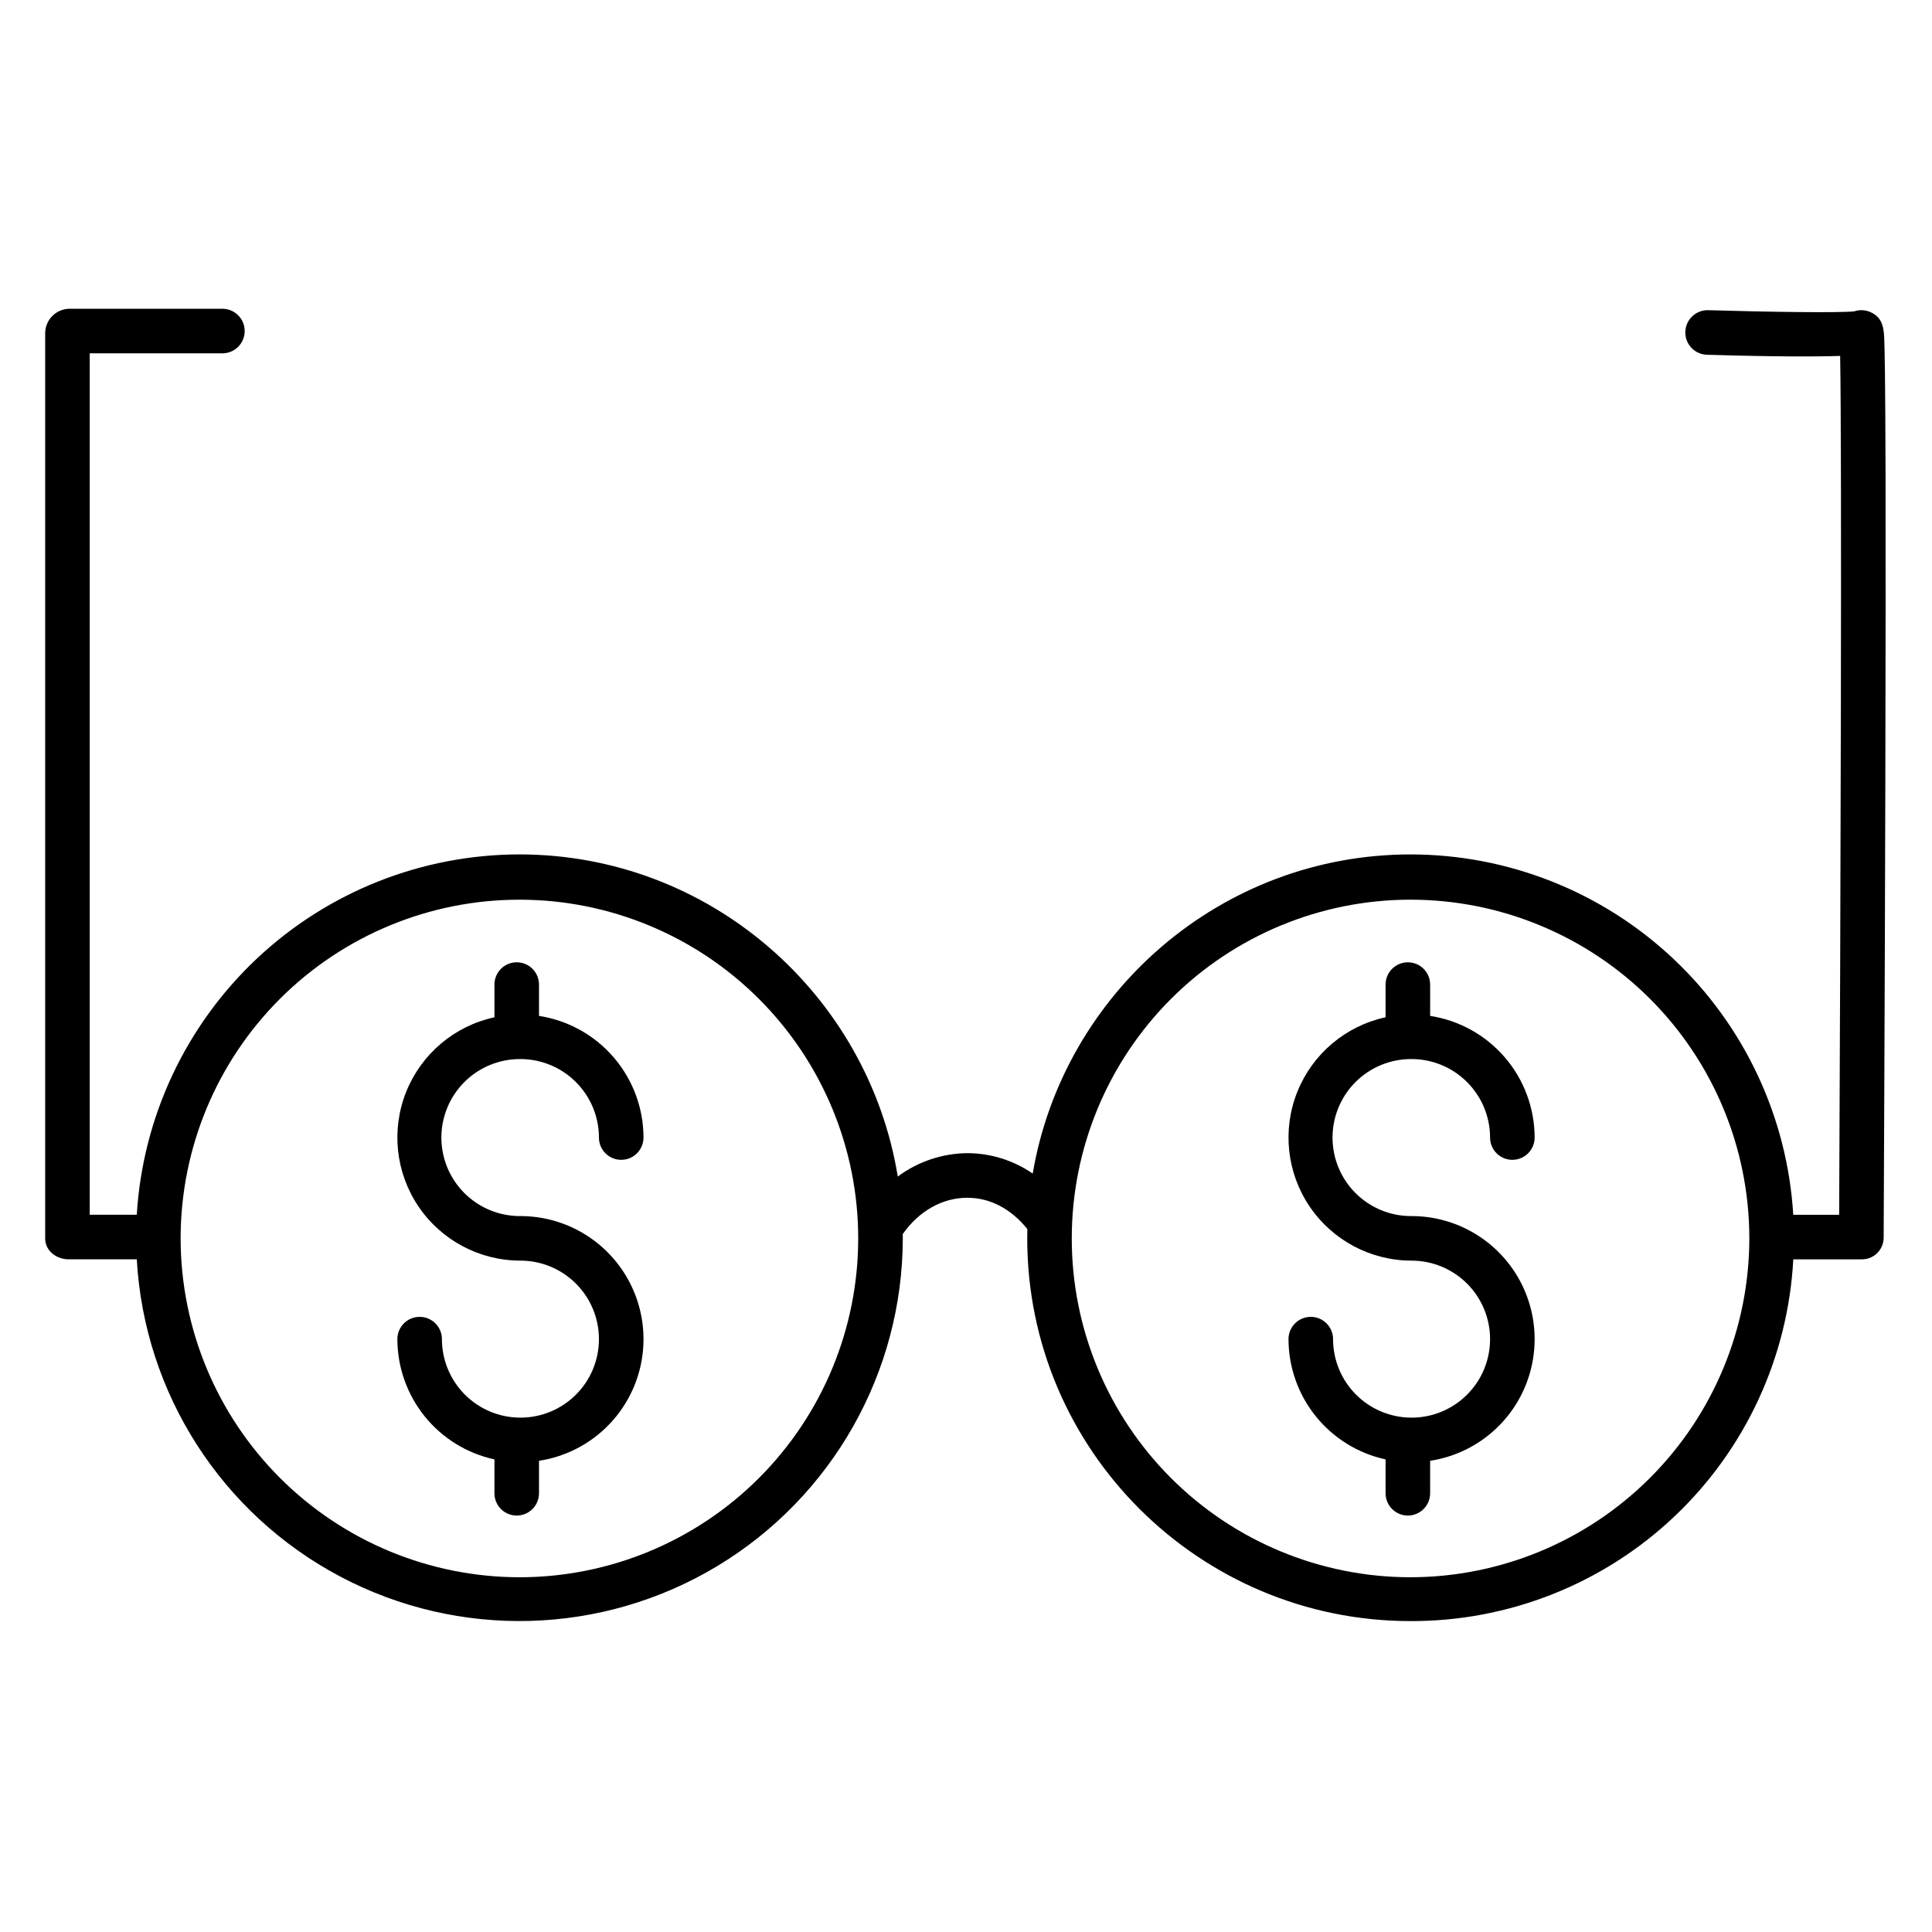 <?xml version="1.0" encoding="UTF-8"?>
<!-- Uploaded to: ICON Repo, www.iconrepo.com, Generator: ICON Repo Mixer Tools -->
<svg fill="#000000" width="800px" height="800px" version="1.1" viewBox="144 144 512 512" xmlns="http://www.w3.org/2000/svg">
 <g>
  <path d="m643.52 242.49c-0.039-3.398-0.09-6.019-0.145-7.793-0.105-3.359-0.195-6.535-3.82-8.043-1.328-0.551-2.809-0.602-4.168-0.141-3.727 0.418-22.27 0.184-38.676-0.309h-0.004c-3.258-0.098-5.981 2.469-6.078 5.731-0.098 3.258 2.469 5.981 5.727 6.078 18.582 0.555 29.133 0.508 35.305 0.309 0.473 27.098 0.129 144.95-0.266 227.61l-12.164-0.004c-1.57-25.836-12.934-50.102-31.781-67.848-18.844-17.746-43.75-27.637-69.633-27.648-50.184 0-91.988 36.68-100.14 84.582v-0.004c-5.094-3.512-11.133-5.398-17.316-5.41-6.648 0.059-13.105 2.231-18.441 6.199-7.863-48.25-49.824-85.371-100.26-85.371-25.883 0.016-50.789 9.906-69.633 27.648-18.844 17.746-30.211 42.012-31.781 67.848h-12.469v-228.29h35.16c3.262 0 5.906-2.641 5.906-5.902s-2.644-5.906-5.906-5.906h-40.738 0.004c-3.398 0.152-6.109 2.883-6.234 6.281v240.1c0 3.266 2.973 5.527 6.234 5.527h18.043c2.004 35.543 22.469 67.441 53.941 84.082s69.355 15.59 99.859-2.766c30.5-18.355 49.168-51.34 49.203-86.938 0-0.375-0.012-0.699-0.016-1.07 4.336-6.148 10.508-9.621 17.121-9.621 6.031 0 11.621 2.945 15.902 8.305-0.02 0.82-0.031 1.648-0.031 2.473 0 56.016 45.574 101.41 101.59 101.41 25.977 0.074 50.988-9.832 69.863-27.676s30.176-42.258 31.559-68.195h18.043c1.543 0.043 3.035-0.535 4.144-1.605 1.109-1.07 1.746-2.539 1.762-4.082 0-0.598 0.297-60.504 0.441-119.79 0.086-34.824 0.105-62.551 0.059-82.492-0.031-11.855-0.086-21-0.16-27.273zm-361.87 319.5c-23.781-0.027-46.578-9.477-63.406-26.277-16.828-16.801-26.312-39.586-26.375-63.367 0-0.047 0.008-0.09 0.008-0.137s-0.008-0.09-0.008-0.137c0.035-23.801 9.523-46.617 26.379-63.43 16.852-16.809 39.691-26.238 63.496-26.215 23.805 0.023 46.625 9.5 63.441 26.348 16.82 16.844 26.262 39.68 26.25 63.48-0.016 23.805-9.48 46.629-26.316 63.457-16.836 16.828-39.664 26.281-63.469 26.281zm236.16 0c-23.809 0-46.641-9.457-63.477-26.289-16.836-16.832-26.301-39.66-26.305-63.469-0.008-23.805 9.441-46.641 26.266-63.48 16.828-16.844 39.656-26.312 63.461-26.328 23.809-0.012 46.648 9.43 63.492 26.25 16.848 16.824 26.324 39.648 26.344 63.453v0.074 0.078c-0.047 23.793-9.523 46.594-26.352 63.41s-39.641 26.273-63.43 26.301z"/>
  <path d="m281.92 424.66c5.516 0.008 10.805 2.199 14.703 6.102 3.902 3.898 6.094 9.188 6.102 14.703 0 3.258 2.644 5.902 5.902 5.902 3.262 0 5.906-2.644 5.906-5.902-0.012-7.797-2.809-15.328-7.887-21.238-5.078-5.914-12.105-9.816-19.805-11.004v-8.301c0-3.262-2.644-5.902-5.906-5.902-3.262 0-5.902 2.641-5.902 5.902v8.668c-10.586 2.289-19.344 9.68-23.379 19.727-4.035 10.051-2.816 21.449 3.25 30.418 6.062 8.969 16.188 14.344 27.016 14.344 5.519 0 10.809 2.191 14.711 6.094 3.902 3.902 6.094 9.195 6.094 14.711 0 5.519-2.191 10.809-6.094 14.711s-9.195 6.094-14.711 6.094c-5.519 0-10.809-2.191-14.711-6.094-3.902-3.902-6.094-9.195-6.094-14.711 0-3.262-2.644-5.906-5.902-5.906-3.262 0-5.906 2.644-5.906 5.906 0.012 7.449 2.57 14.672 7.246 20.469 4.68 5.797 11.199 9.82 18.48 11.402v8.977c0 3.262 2.641 5.906 5.902 5.906 3.262 0 5.906-2.644 5.906-5.906v-8.609c10.938-1.668 20.285-8.77 24.824-18.859 4.539-10.094 3.648-21.797-2.359-31.09-6.008-9.293-16.32-14.902-27.387-14.902-5.543 0.039-10.871-2.137-14.805-6.043-3.93-3.906-6.144-9.219-6.144-14.762 0-5.543 2.215-10.855 6.144-14.762 3.934-3.906 9.262-6.078 14.805-6.043z"/>
  <path d="m518.08 424.66c5.516 0.008 10.805 2.199 14.703 6.102 3.902 3.898 6.094 9.188 6.102 14.703 0 3.258 2.644 5.902 5.906 5.902 3.258 0 5.902-2.644 5.902-5.902-0.012-7.797-2.809-15.328-7.887-21.238-5.078-5.914-12.102-9.816-19.805-11.004v-8.301c0-3.262-2.644-5.902-5.906-5.902-3.258 0-5.902 2.641-5.902 5.902v8.668c-10.586 2.289-19.344 9.68-23.379 19.727-4.035 10.051-2.816 21.449 3.25 30.418s16.188 14.344 27.016 14.344c5.519 0 10.809 2.191 14.711 6.094 3.902 3.902 6.094 9.195 6.094 14.711 0 5.519-2.191 10.809-6.094 14.711-3.902 3.902-9.191 6.094-14.711 6.094s-10.809-2.191-14.711-6.094c-3.902-3.902-6.094-9.195-6.094-14.711 0-3.262-2.644-5.906-5.902-5.906-3.262 0-5.906 2.644-5.906 5.906 0.012 7.449 2.57 14.672 7.246 20.469 4.68 5.797 11.199 9.82 18.48 11.402v8.977c0 3.262 2.644 5.906 5.902 5.906 3.262 0 5.906-2.644 5.906-5.906v-8.609c10.938-1.668 20.285-8.77 24.824-18.859 4.539-10.094 3.652-21.797-2.359-31.09-6.008-9.293-16.32-14.902-27.387-14.902-5.543 0.039-10.871-2.137-14.805-6.043-3.93-3.906-6.141-9.219-6.141-14.762 0-5.543 2.211-10.855 6.141-14.762 3.934-3.906 9.262-6.078 14.805-6.043z"/>
 </g>
</svg>